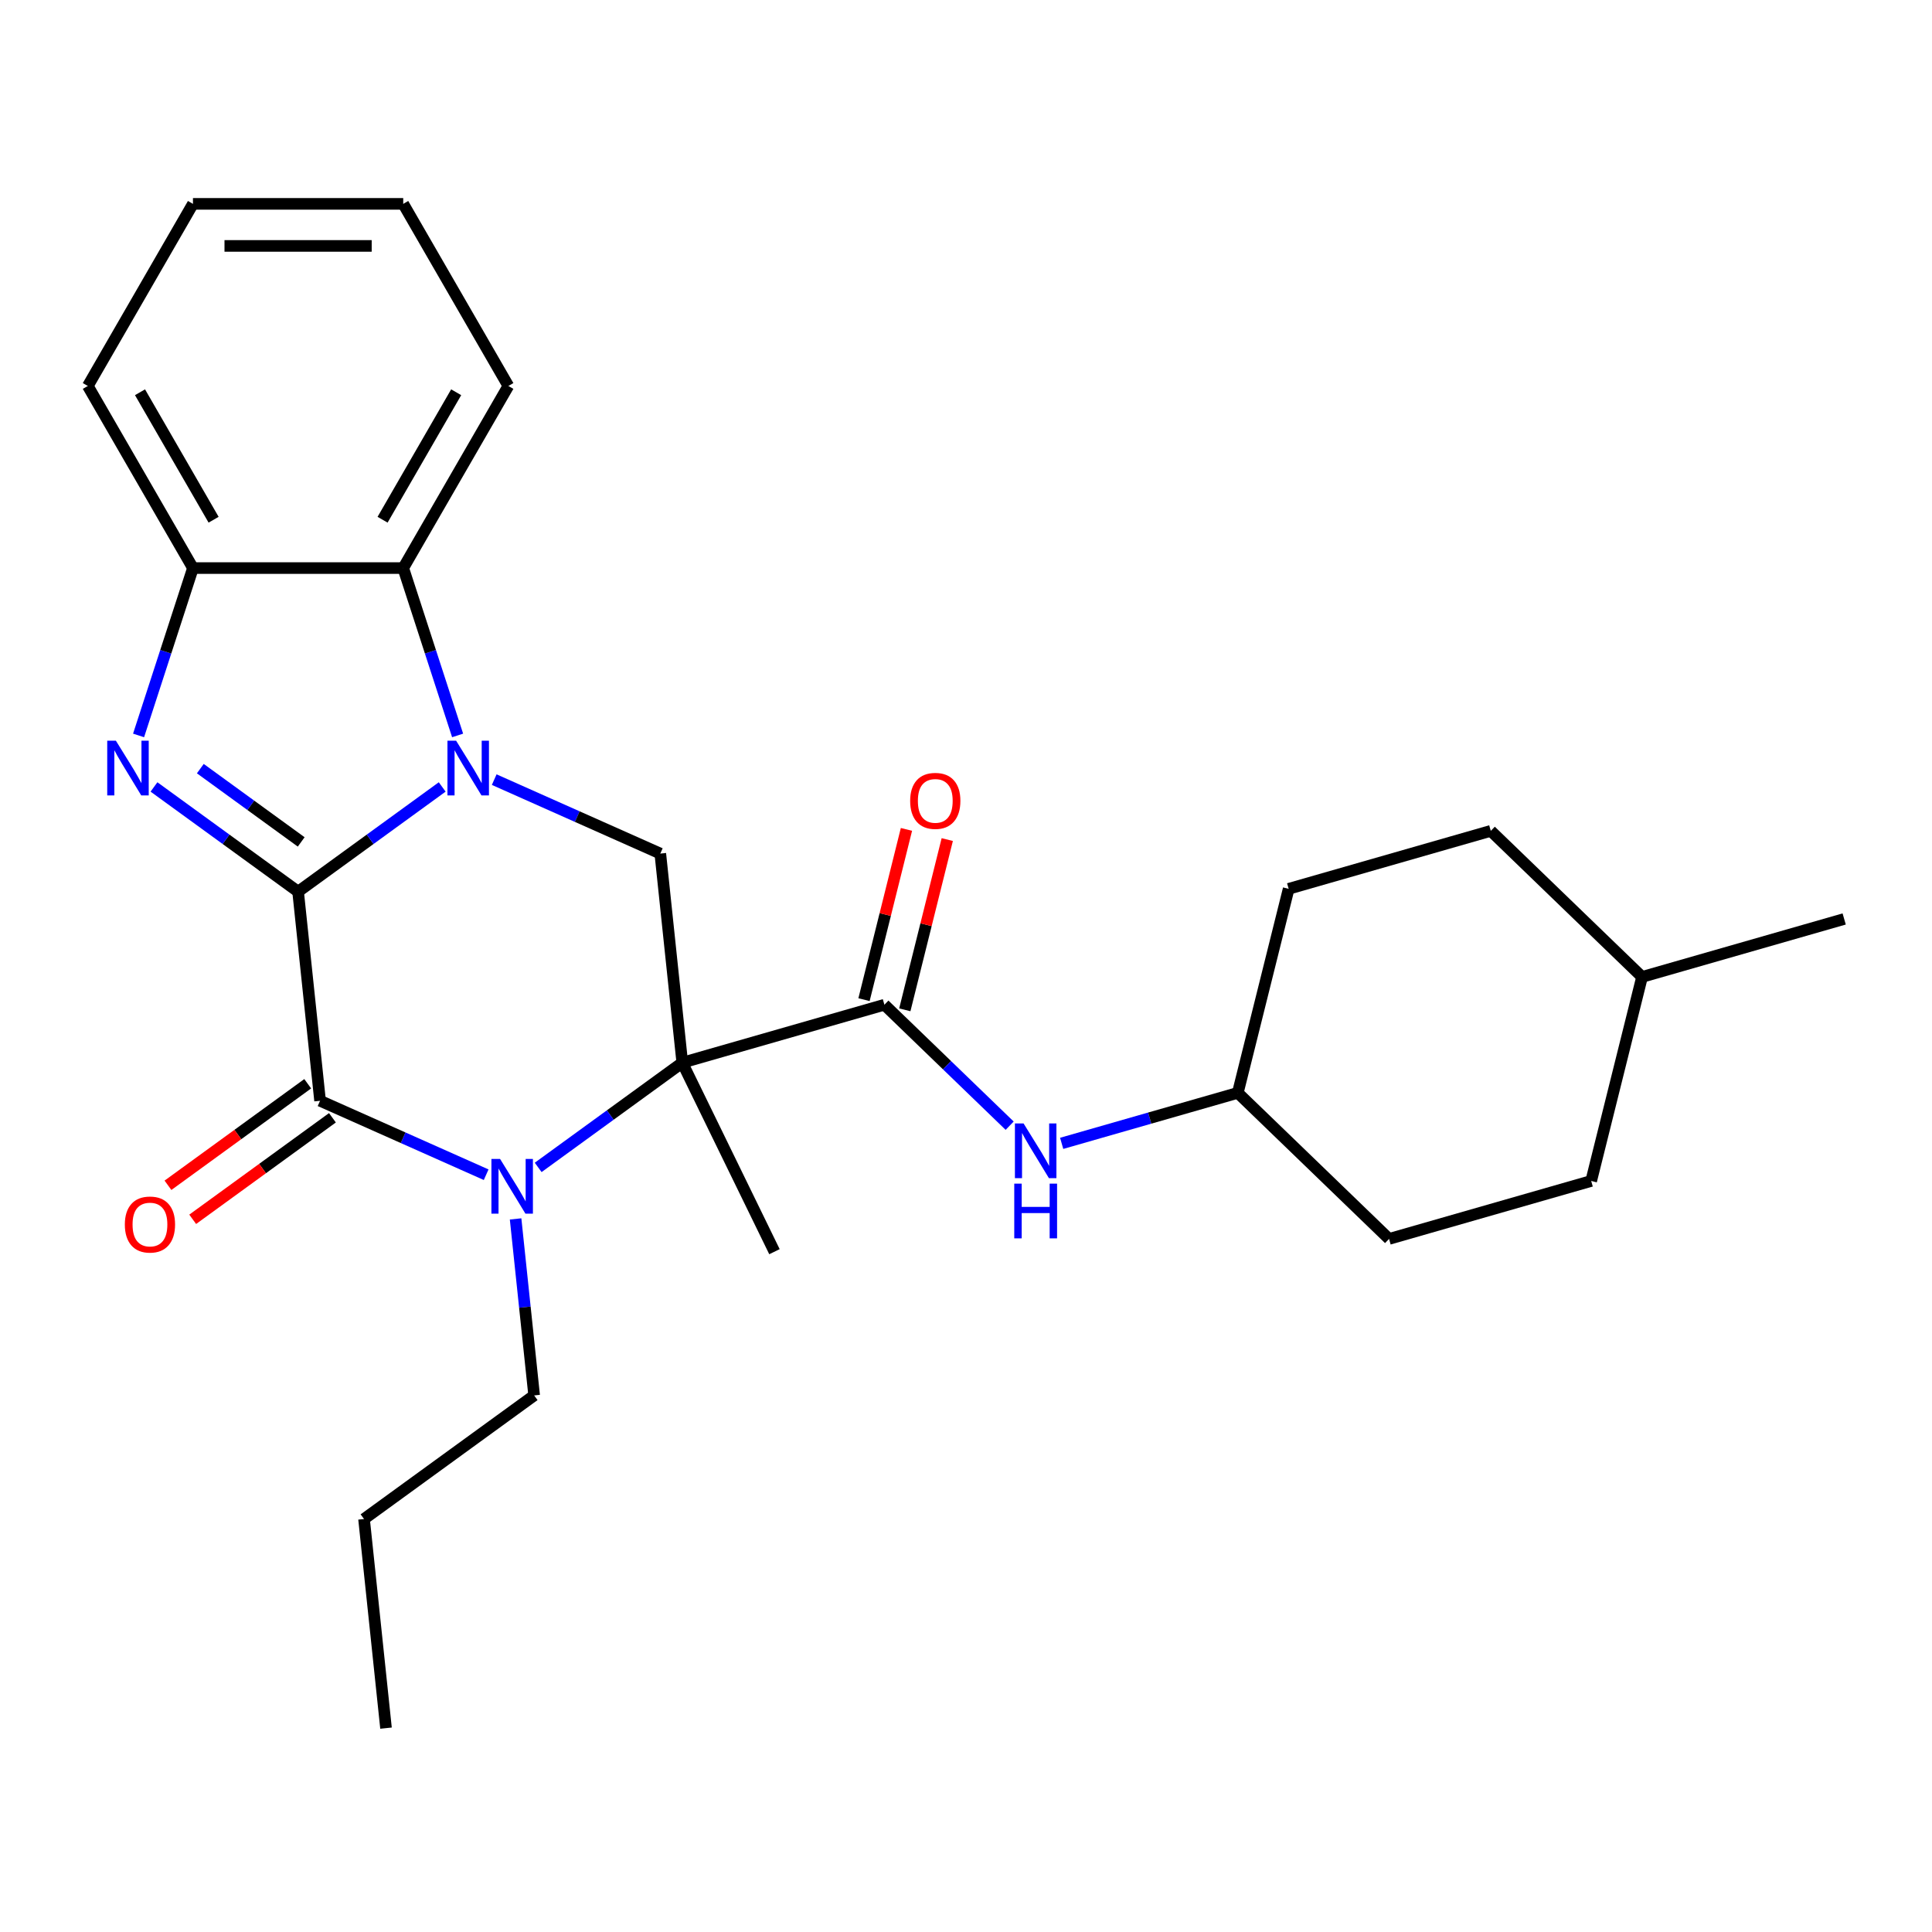 <?xml version='1.0' encoding='iso-8859-1'?>
<svg version='1.1' baseProfile='full'
              xmlns='http://www.w3.org/2000/svg'
                      xmlns:rdkit='http://www.rdkit.org/xml'
                      xmlns:xlink='http://www.w3.org/1999/xlink'
                  xml:space='preserve'
width='1000px' height='1000px' viewBox='0 0 1000 1000'>
<!-- END OF HEADER -->
<rect style='opacity:1.0;fill:#FFFFFF;stroke:none' width='1000' height='1000' x='0' y='0'> </rect>
<path class='bond-0' d='M 154.292,461.515 L 191.587,434.419' style='fill:none;fill-rule:evenodd;stroke:#000000;stroke-width:6px;stroke-linecap:butt;stroke-linejoin:miter;stroke-opacity:1' />
<path class='bond-0' d='M 191.587,434.419 L 228.882,407.322' style='fill:none;fill-rule:evenodd;stroke:#0000FF;stroke-width:6px;stroke-linecap:butt;stroke-linejoin:miter;stroke-opacity:1' />
<path class='bond-3' d='M 154.292,461.515 L 165.669,569.757' style='fill:none;fill-rule:evenodd;stroke:#000000;stroke-width:6px;stroke-linecap:butt;stroke-linejoin:miter;stroke-opacity:1' />
<path class='bond-4' d='M 154.292,461.515 L 116.997,434.419' style='fill:none;fill-rule:evenodd;stroke:#000000;stroke-width:6px;stroke-linecap:butt;stroke-linejoin:miter;stroke-opacity:1' />
<path class='bond-4' d='M 116.997,434.419 L 79.702,407.322' style='fill:none;fill-rule:evenodd;stroke:#0000FF;stroke-width:6px;stroke-linecap:butt;stroke-linejoin:miter;stroke-opacity:1' />
<path class='bond-4' d='M 155.898,435.776 L 129.791,416.809' style='fill:none;fill-rule:evenodd;stroke:#000000;stroke-width:6px;stroke-linecap:butt;stroke-linejoin:miter;stroke-opacity:1' />
<path class='bond-4' d='M 129.791,416.809 L 103.685,397.841' style='fill:none;fill-rule:evenodd;stroke:#0000FF;stroke-width:6px;stroke-linecap:butt;stroke-linejoin:miter;stroke-opacity:1' />
<path class='bond-6' d='M 255.804,403.535 L 298.788,422.673' style='fill:none;fill-rule:evenodd;stroke:#0000FF;stroke-width:6px;stroke-linecap:butt;stroke-linejoin:miter;stroke-opacity:1' />
<path class='bond-6' d='M 298.788,422.673 L 341.771,441.81' style='fill:none;fill-rule:evenodd;stroke:#000000;stroke-width:6px;stroke-linecap:butt;stroke-linejoin:miter;stroke-opacity:1' />
<path class='bond-7' d='M 236.858,380.661 L 222.785,337.347' style='fill:none;fill-rule:evenodd;stroke:#0000FF;stroke-width:6px;stroke-linecap:butt;stroke-linejoin:miter;stroke-opacity:1' />
<path class='bond-7' d='M 222.785,337.347 L 208.711,294.032' style='fill:none;fill-rule:evenodd;stroke:#000000;stroke-width:6px;stroke-linecap:butt;stroke-linejoin:miter;stroke-opacity:1' />
<path class='bond-1' d='M 353.148,550.052 L 315.853,577.148' style='fill:none;fill-rule:evenodd;stroke:#000000;stroke-width:6px;stroke-linecap:butt;stroke-linejoin:miter;stroke-opacity:1' />
<path class='bond-1' d='M 315.853,577.148 L 278.558,604.245' style='fill:none;fill-rule:evenodd;stroke:#0000FF;stroke-width:6px;stroke-linecap:butt;stroke-linejoin:miter;stroke-opacity:1' />
<path class='bond-5' d='M 353.148,550.052 L 457.769,520.052' style='fill:none;fill-rule:evenodd;stroke:#000000;stroke-width:6px;stroke-linecap:butt;stroke-linejoin:miter;stroke-opacity:1' />
<path class='bond-12' d='M 353.148,550.052 L 400.859,647.874' style='fill:none;fill-rule:evenodd;stroke:#000000;stroke-width:6px;stroke-linecap:butt;stroke-linejoin:miter;stroke-opacity:1' />
<path class='bond-28' d='M 353.148,550.052 L 341.771,441.81' style='fill:none;fill-rule:evenodd;stroke:#000000;stroke-width:6px;stroke-linecap:butt;stroke-linejoin:miter;stroke-opacity:1' />
<path class='bond-2' d='M 251.636,608.032 L 208.652,588.894' style='fill:none;fill-rule:evenodd;stroke:#0000FF;stroke-width:6px;stroke-linecap:butt;stroke-linejoin:miter;stroke-opacity:1' />
<path class='bond-2' d='M 208.652,588.894 L 165.669,569.757' style='fill:none;fill-rule:evenodd;stroke:#000000;stroke-width:6px;stroke-linecap:butt;stroke-linejoin:miter;stroke-opacity:1' />
<path class='bond-13' d='M 266.871,630.906 L 271.672,676.586' style='fill:none;fill-rule:evenodd;stroke:#0000FF;stroke-width:6px;stroke-linecap:butt;stroke-linejoin:miter;stroke-opacity:1' />
<path class='bond-13' d='M 271.672,676.586 L 276.473,722.266' style='fill:none;fill-rule:evenodd;stroke:#000000;stroke-width:6px;stroke-linecap:butt;stroke-linejoin:miter;stroke-opacity:1' />
<path class='bond-10' d='M 159.271,560.951 L 123.106,587.227' style='fill:none;fill-rule:evenodd;stroke:#000000;stroke-width:6px;stroke-linecap:butt;stroke-linejoin:miter;stroke-opacity:1' />
<path class='bond-10' d='M 123.106,587.227 L 86.941,613.503' style='fill:none;fill-rule:evenodd;stroke:#FF0000;stroke-width:6px;stroke-linecap:butt;stroke-linejoin:miter;stroke-opacity:1' />
<path class='bond-10' d='M 172.066,578.562 L 135.901,604.837' style='fill:none;fill-rule:evenodd;stroke:#000000;stroke-width:6px;stroke-linecap:butt;stroke-linejoin:miter;stroke-opacity:1' />
<path class='bond-10' d='M 135.901,604.837 L 99.736,631.113' style='fill:none;fill-rule:evenodd;stroke:#FF0000;stroke-width:6px;stroke-linecap:butt;stroke-linejoin:miter;stroke-opacity:1' />
<path class='bond-8' d='M 71.726,380.661 L 85.799,337.347' style='fill:none;fill-rule:evenodd;stroke:#0000FF;stroke-width:6px;stroke-linecap:butt;stroke-linejoin:miter;stroke-opacity:1' />
<path class='bond-8' d='M 85.799,337.347 L 99.873,294.032' style='fill:none;fill-rule:evenodd;stroke:#000000;stroke-width:6px;stroke-linecap:butt;stroke-linejoin:miter;stroke-opacity:1' />
<path class='bond-9' d='M 457.769,520.052 L 490.184,551.355' style='fill:none;fill-rule:evenodd;stroke:#000000;stroke-width:6px;stroke-linecap:butt;stroke-linejoin:miter;stroke-opacity:1' />
<path class='bond-9' d='M 490.184,551.355 L 522.599,582.658' style='fill:none;fill-rule:evenodd;stroke:#0000FF;stroke-width:6px;stroke-linecap:butt;stroke-linejoin:miter;stroke-opacity:1' />
<path class='bond-11' d='M 468.33,522.685 L 479.316,478.623' style='fill:none;fill-rule:evenodd;stroke:#000000;stroke-width:6px;stroke-linecap:butt;stroke-linejoin:miter;stroke-opacity:1' />
<path class='bond-11' d='M 479.316,478.623 L 490.301,434.561' style='fill:none;fill-rule:evenodd;stroke:#FF0000;stroke-width:6px;stroke-linecap:butt;stroke-linejoin:miter;stroke-opacity:1' />
<path class='bond-11' d='M 447.209,517.419 L 458.195,473.357' style='fill:none;fill-rule:evenodd;stroke:#000000;stroke-width:6px;stroke-linecap:butt;stroke-linejoin:miter;stroke-opacity:1' />
<path class='bond-11' d='M 458.195,473.357 L 469.18,429.295' style='fill:none;fill-rule:evenodd;stroke:#FF0000;stroke-width:6px;stroke-linecap:butt;stroke-linejoin:miter;stroke-opacity:1' />
<path class='bond-19' d='M 208.711,294.032 L 263.129,199.776' style='fill:none;fill-rule:evenodd;stroke:#000000;stroke-width:6px;stroke-linecap:butt;stroke-linejoin:miter;stroke-opacity:1' />
<path class='bond-19' d='M 198.022,269.01 L 236.115,203.03' style='fill:none;fill-rule:evenodd;stroke:#000000;stroke-width:6px;stroke-linecap:butt;stroke-linejoin:miter;stroke-opacity:1' />
<path class='bond-27' d='M 208.711,294.032 L 99.873,294.032' style='fill:none;fill-rule:evenodd;stroke:#000000;stroke-width:6px;stroke-linecap:butt;stroke-linejoin:miter;stroke-opacity:1' />
<path class='bond-21' d='M 99.873,294.032 L 45.455,199.776' style='fill:none;fill-rule:evenodd;stroke:#000000;stroke-width:6px;stroke-linecap:butt;stroke-linejoin:miter;stroke-opacity:1' />
<path class='bond-21' d='M 110.562,269.01 L 72.469,203.03' style='fill:none;fill-rule:evenodd;stroke:#000000;stroke-width:6px;stroke-linecap:butt;stroke-linejoin:miter;stroke-opacity:1' />
<path class='bond-14' d='M 549.521,591.797 L 595.101,578.727' style='fill:none;fill-rule:evenodd;stroke:#0000FF;stroke-width:6px;stroke-linecap:butt;stroke-linejoin:miter;stroke-opacity:1' />
<path class='bond-14' d='M 595.101,578.727 L 640.682,565.657' style='fill:none;fill-rule:evenodd;stroke:#000000;stroke-width:6px;stroke-linecap:butt;stroke-linejoin:miter;stroke-opacity:1' />
<path class='bond-22' d='M 276.473,722.266 L 188.422,786.239' style='fill:none;fill-rule:evenodd;stroke:#000000;stroke-width:6px;stroke-linecap:butt;stroke-linejoin:miter;stroke-opacity:1' />
<path class='bond-15' d='M 640.682,565.657 L 718.973,641.262' style='fill:none;fill-rule:evenodd;stroke:#000000;stroke-width:6px;stroke-linecap:butt;stroke-linejoin:miter;stroke-opacity:1' />
<path class='bond-16' d='M 640.682,565.657 L 667.012,460.053' style='fill:none;fill-rule:evenodd;stroke:#000000;stroke-width:6px;stroke-linecap:butt;stroke-linejoin:miter;stroke-opacity:1' />
<path class='bond-18' d='M 718.973,641.262 L 823.594,611.262' style='fill:none;fill-rule:evenodd;stroke:#000000;stroke-width:6px;stroke-linecap:butt;stroke-linejoin:miter;stroke-opacity:1' />
<path class='bond-17' d='M 667.012,460.053 L 771.633,430.053' style='fill:none;fill-rule:evenodd;stroke:#000000;stroke-width:6px;stroke-linecap:butt;stroke-linejoin:miter;stroke-opacity:1' />
<path class='bond-20' d='M 771.633,430.053 L 849.924,505.658' style='fill:none;fill-rule:evenodd;stroke:#000000;stroke-width:6px;stroke-linecap:butt;stroke-linejoin:miter;stroke-opacity:1' />
<path class='bond-30' d='M 823.594,611.262 L 849.924,505.658' style='fill:none;fill-rule:evenodd;stroke:#000000;stroke-width:6px;stroke-linecap:butt;stroke-linejoin:miter;stroke-opacity:1' />
<path class='bond-24' d='M 263.129,199.776 L 208.711,105.52' style='fill:none;fill-rule:evenodd;stroke:#000000;stroke-width:6px;stroke-linecap:butt;stroke-linejoin:miter;stroke-opacity:1' />
<path class='bond-23' d='M 849.924,505.658 L 954.545,475.658' style='fill:none;fill-rule:evenodd;stroke:#000000;stroke-width:6px;stroke-linecap:butt;stroke-linejoin:miter;stroke-opacity:1' />
<path class='bond-25' d='M 45.455,199.776 L 99.873,105.52' style='fill:none;fill-rule:evenodd;stroke:#000000;stroke-width:6px;stroke-linecap:butt;stroke-linejoin:miter;stroke-opacity:1' />
<path class='bond-26' d='M 188.422,786.239 L 199.798,894.48' style='fill:none;fill-rule:evenodd;stroke:#000000;stroke-width:6px;stroke-linecap:butt;stroke-linejoin:miter;stroke-opacity:1' />
<path class='bond-29' d='M 208.711,105.52 L 99.873,105.52' style='fill:none;fill-rule:evenodd;stroke:#000000;stroke-width:6px;stroke-linecap:butt;stroke-linejoin:miter;stroke-opacity:1' />
<path class='bond-29' d='M 192.385,127.287 L 116.199,127.287' style='fill:none;fill-rule:evenodd;stroke:#000000;stroke-width:6px;stroke-linecap:butt;stroke-linejoin:miter;stroke-opacity:1' />
<path  class='atom-1' d='M 236.083 383.382
L 245.363 398.382
Q 246.283 399.862, 247.763 402.542
Q 249.243 405.222, 249.323 405.382
L 249.323 383.382
L 253.083 383.382
L 253.083 411.702
L 249.203 411.702
L 239.243 395.302
Q 238.083 393.382, 236.843 391.182
Q 235.643 388.982, 235.283 388.302
L 235.283 411.702
L 231.603 411.702
L 231.603 383.382
L 236.083 383.382
' fill='#0000FF'/>
<path  class='atom-3' d='M 258.837 599.865
L 268.117 614.865
Q 269.037 616.345, 270.517 619.025
Q 271.997 621.705, 272.077 621.865
L 272.077 599.865
L 275.837 599.865
L 275.837 628.185
L 271.957 628.185
L 261.997 611.785
Q 260.837 609.865, 259.597 607.665
Q 258.397 605.465, 258.037 604.785
L 258.037 628.185
L 254.357 628.185
L 254.357 599.865
L 258.837 599.865
' fill='#0000FF'/>
<path  class='atom-5' d='M 59.981 383.382
L 69.261 398.382
Q 70.181 399.862, 71.661 402.542
Q 73.141 405.222, 73.221 405.382
L 73.221 383.382
L 76.981 383.382
L 76.981 411.702
L 73.101 411.702
L 63.141 395.302
Q 61.981 393.382, 60.741 391.182
Q 59.541 388.982, 59.181 388.302
L 59.181 411.702
L 55.501 411.702
L 55.501 383.382
L 59.981 383.382
' fill='#0000FF'/>
<path  class='atom-10' d='M 529.8 581.497
L 539.08 596.497
Q 540 597.977, 541.48 600.657
Q 542.96 603.337, 543.04 603.497
L 543.04 581.497
L 546.8 581.497
L 546.8 609.817
L 542.92 609.817
L 532.96 593.417
Q 531.8 591.497, 530.56 589.297
Q 529.36 587.097, 529 586.417
L 529 609.817
L 525.32 609.817
L 525.32 581.497
L 529.8 581.497
' fill='#0000FF'/>
<path  class='atom-10' d='M 524.98 612.649
L 528.82 612.649
L 528.82 624.689
L 543.3 624.689
L 543.3 612.649
L 547.14 612.649
L 547.14 640.969
L 543.3 640.969
L 543.3 627.889
L 528.82 627.889
L 528.82 640.969
L 524.98 640.969
L 524.98 612.649
' fill='#0000FF'/>
<path  class='atom-11' d='M 64.617 633.81
Q 64.617 627.01, 67.977 623.21
Q 71.337 619.41, 77.617 619.41
Q 83.897 619.41, 87.257 623.21
Q 90.617 627.01, 90.617 633.81
Q 90.617 640.69, 87.217 644.61
Q 83.817 648.49, 77.617 648.49
Q 71.377 648.49, 67.977 644.61
Q 64.617 640.73, 64.617 633.81
M 77.617 645.29
Q 81.937 645.29, 84.257 642.41
Q 86.617 639.49, 86.617 633.81
Q 86.617 628.25, 84.257 625.45
Q 81.937 622.61, 77.617 622.61
Q 73.297 622.61, 70.937 625.41
Q 68.617 628.21, 68.617 633.81
Q 68.617 639.53, 70.937 642.41
Q 73.297 645.29, 77.617 645.29
' fill='#FF0000'/>
<path  class='atom-12' d='M 471.099 414.528
Q 471.099 407.728, 474.459 403.928
Q 477.819 400.128, 484.099 400.128
Q 490.379 400.128, 493.739 403.928
Q 497.099 407.728, 497.099 414.528
Q 497.099 421.408, 493.699 425.328
Q 490.299 429.208, 484.099 429.208
Q 477.859 429.208, 474.459 425.328
Q 471.099 421.448, 471.099 414.528
M 484.099 426.008
Q 488.419 426.008, 490.739 423.128
Q 493.099 420.208, 493.099 414.528
Q 493.099 408.968, 490.739 406.168
Q 488.419 403.328, 484.099 403.328
Q 479.779 403.328, 477.419 406.128
Q 475.099 408.928, 475.099 414.528
Q 475.099 420.248, 477.419 423.128
Q 479.779 426.008, 484.099 426.008
' fill='#FF0000'/>
</svg>

